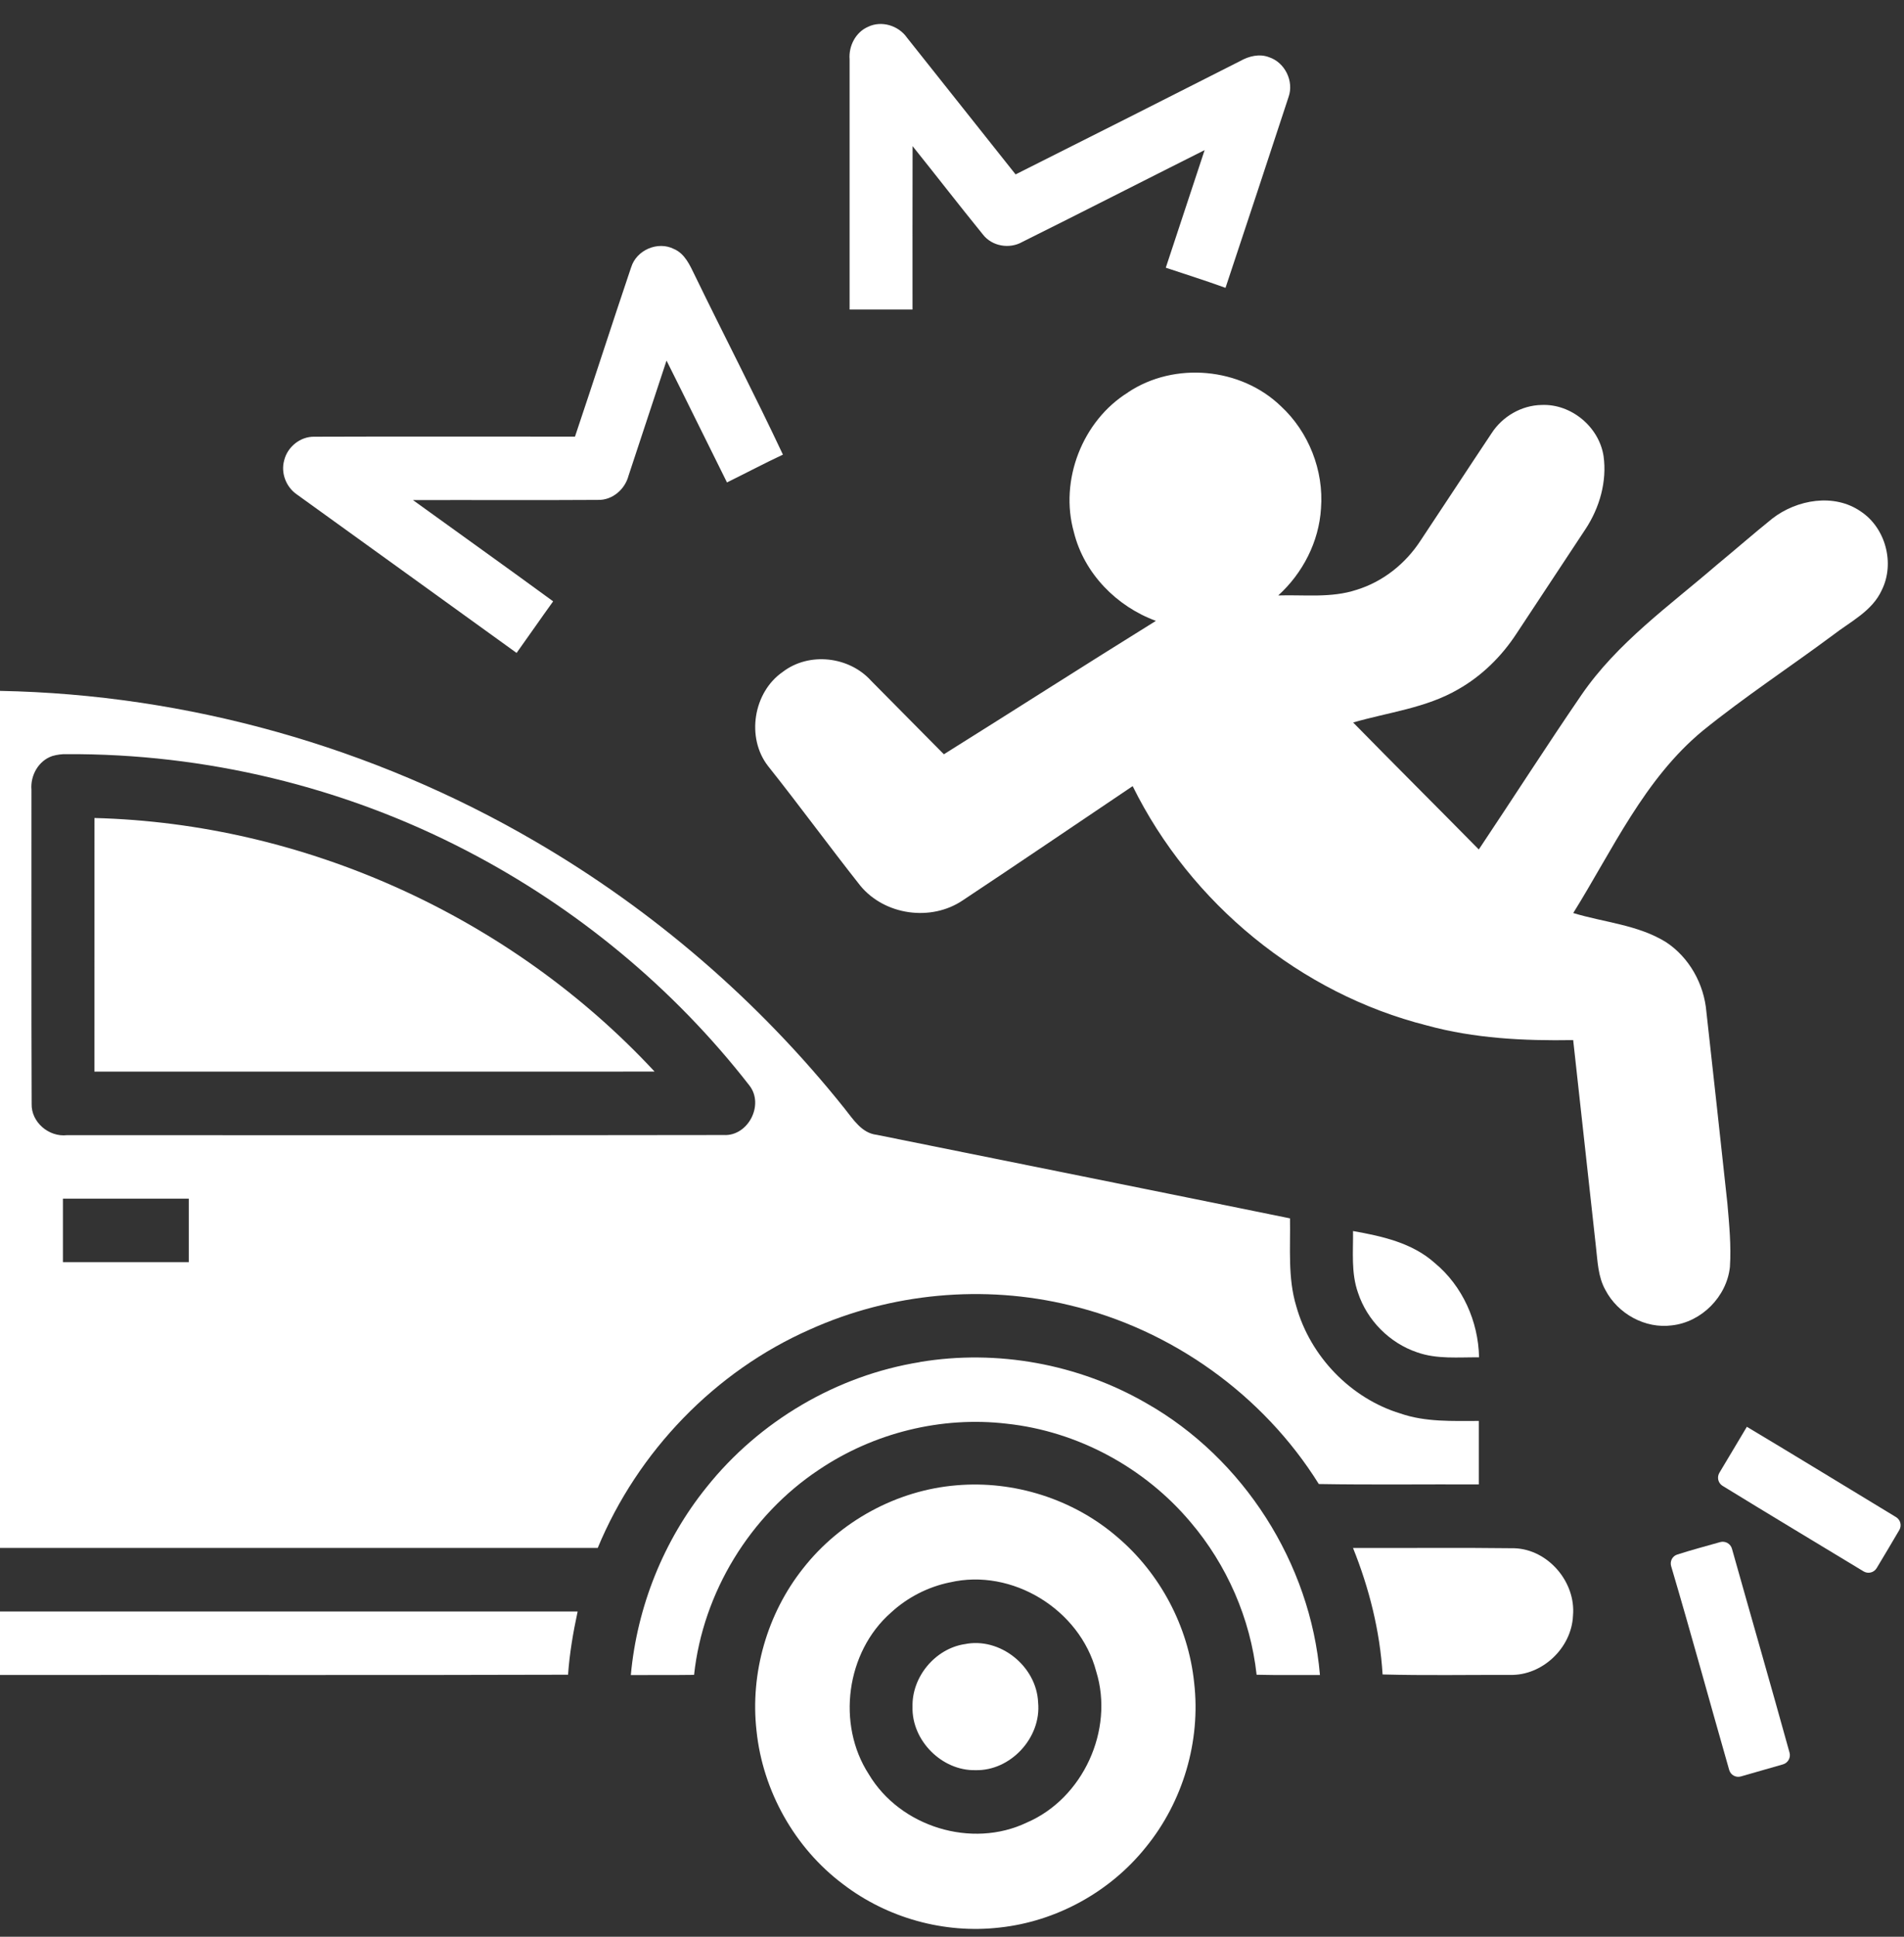<svg viewBox="0 0 60 61" fill="none" xmlns="http://www.w3.org/2000/svg">
<rect x="0" y="0" width="60" height="61" fill="#333333" stroke="none"/>
<g clip-path="url(#clip0_11492_7978)">
<path d="M27.357 0.843C27.782 0.639 28.316 0.804 28.583 1.188C29.724 2.622 30.864 4.057 32.004 5.493C34.367 4.309 36.727 3.116 39.086 1.92C39.358 1.767 39.69 1.685 39.992 1.802C40.487 1.965 40.781 2.553 40.607 3.051C39.95 5.057 39.285 7.062 38.619 9.066C37.997 8.84 37.365 8.642 36.737 8.432C37.146 7.198 37.555 5.963 37.961 4.728C36.045 5.689 34.136 6.665 32.216 7.62C31.81 7.852 31.256 7.758 30.969 7.38C30.223 6.463 29.499 5.525 28.758 4.603C28.752 6.319 28.757 8.034 28.756 9.749H26.773V1.873C26.739 1.449 26.964 1.012 27.358 0.843H27.357Z" fill="white"/>
<path d="M19.889 8.421C20.054 7.874 20.733 7.583 21.239 7.843C21.584 7.99 21.741 8.356 21.896 8.673C22.811 10.559 23.78 12.422 24.672 14.319C24.078 14.598 23.498 14.905 22.909 15.195C22.271 13.917 21.645 12.634 21.004 11.357C20.605 12.567 20.206 13.775 19.806 14.985C19.693 15.415 19.295 15.758 18.844 15.745C16.901 15.758 14.957 15.745 13.014 15.751C14.485 16.815 15.966 17.868 17.431 18.94C17.042 19.478 16.666 20.026 16.279 20.565C13.97 18.896 11.656 17.233 9.345 15.566C9.015 15.335 8.844 14.896 8.955 14.501C9.057 14.073 9.468 13.744 9.907 13.755C12.644 13.745 15.381 13.752 18.119 13.752C18.716 11.978 19.289 10.195 19.888 8.421H19.889Z" fill="white"/>
<path d="M35.55 12.355C37.012 11.384 39.1 11.573 40.365 12.794C41.239 13.601 41.721 14.82 41.628 16.012C41.565 17.062 41.052 18.054 40.281 18.754C41.104 18.728 41.952 18.841 42.749 18.577C43.579 18.323 44.293 17.754 44.766 17.025C45.514 15.903 46.251 14.773 47 13.651C47.342 13.117 47.948 12.765 48.581 12.755C49.508 12.714 50.388 13.439 50.532 14.363C50.645 15.162 50.407 15.989 49.969 16.656C49.244 17.757 48.518 18.854 47.791 19.953C47.322 20.672 46.695 21.29 45.948 21.713C44.935 22.302 43.75 22.434 42.641 22.756C43.955 24.096 45.284 25.418 46.601 26.755C47.683 25.137 48.733 23.497 49.833 21.891C50.962 20.244 52.603 19.083 54.093 17.799C54.681 17.314 55.255 16.812 55.848 16.334C56.623 15.733 57.798 15.526 58.639 16.11C59.419 16.626 59.718 17.738 59.302 18.581C58.999 19.252 58.305 19.58 57.755 20.008C56.397 21.016 54.978 21.948 53.662 23.012C51.817 24.534 50.819 26.764 49.577 28.757C50.553 29.054 51.621 29.127 52.504 29.676C53.236 30.16 53.7 30.996 53.773 31.871C53.995 33.882 54.219 35.894 54.435 37.907C54.492 38.57 54.558 39.238 54.514 39.903C54.416 40.842 53.615 41.643 52.686 41.744C51.846 41.857 50.98 41.38 50.589 40.627C50.355 40.21 50.345 39.719 50.291 39.257C50.053 37.091 49.815 34.925 49.575 32.759C48.028 32.785 46.464 32.709 44.965 32.298C40.982 31.294 37.522 28.461 35.693 24.76C33.908 25.96 32.131 27.169 30.338 28.358C29.342 29.031 27.886 28.83 27.114 27.9C26.129 26.654 25.191 25.369 24.201 24.125C23.507 23.23 23.741 21.8 24.667 21.162C25.496 20.527 26.76 20.671 27.454 21.445C28.217 22.217 28.98 22.986 29.744 23.757C31.975 22.362 34.19 20.941 36.426 19.555C35.19 19.103 34.163 18.064 33.841 16.762C33.379 15.125 34.112 13.251 35.547 12.36L35.55 12.355Z" fill="white"/>
<path d="M0 21.76C5.897 21.872 11.755 23.518 16.859 26.497C20.586 28.665 23.914 31.533 26.613 34.912C26.887 35.253 27.151 35.688 27.627 35.742C31.969 36.62 36.311 37.488 40.651 38.374C40.668 39.298 40.577 40.245 40.849 41.142C41.293 42.726 42.567 44.043 44.131 44.52C44.924 44.794 45.775 44.754 46.601 44.754V46.754C44.919 46.746 43.239 46.77 41.559 46.741C39.806 43.929 36.916 41.87 33.712 41.111C31.001 40.451 28.08 40.724 25.533 41.869C22.533 43.187 20.098 45.712 18.836 48.754H0V21.759V21.76ZM1.655 23.81C1.217 23.953 0.953 24.42 0.991 24.874C0.994 28.169 0.984 31.465 0.997 34.759C0.977 35.346 1.542 35.818 2.108 35.754C9.008 35.751 15.909 35.761 22.809 35.749C23.572 35.79 24.089 34.8 23.618 34.192C21.226 31.115 18.153 28.583 14.708 26.796C10.829 24.777 6.463 23.729 2.098 23.753C1.947 23.749 1.8 23.769 1.656 23.81H1.655ZM1.983 37.754V39.754H5.949V37.754H1.983Z" fill="white"/>
<path d="M2.976 25.764C9.602 25.932 16.096 28.874 20.628 33.751C14.744 33.754 8.86 33.752 2.975 33.752C2.975 31.089 2.974 28.426 2.976 25.764Z" fill="white"/>
<path d="M42.638 38.773C43.549 38.935 44.503 39.142 45.216 39.782C46.087 40.502 46.587 41.62 46.609 42.751C45.957 42.744 45.281 42.816 44.654 42.592C43.791 42.3 43.081 41.587 42.794 40.716C42.573 40.093 42.645 39.42 42.638 38.773Z" fill="white"/>
<path d="M28.989 42.898C31.42 42.493 33.983 42.958 36.122 44.194C39.182 45.927 41.295 49.226 41.595 52.757C40.929 52.753 40.263 52.765 39.599 52.748C39.405 50.98 38.663 49.286 37.515 47.939C36.065 46.217 33.952 45.08 31.724 44.841C29.663 44.599 27.532 45.129 25.808 46.29C23.642 47.725 22.153 50.151 21.872 52.752C21.208 52.761 20.544 52.755 19.879 52.758C20.076 50.605 20.913 48.516 22.267 46.84C23.93 44.756 26.369 43.322 28.989 42.901V42.898Z" fill="white"/>
<path d="M55.048 44.938C55.048 44.938 55.048 44.938 55.048 44.938C56.62 45.878 58.183 46.835 59.749 47.783C59.888 47.867 59.935 48.047 59.853 48.188C59.619 48.591 59.378 48.989 59.139 49.389C59.054 49.532 58.868 49.579 58.725 49.492C57.244 48.594 55.758 47.705 54.282 46.798C54.142 46.712 54.098 46.527 54.183 46.386C54.474 45.905 54.758 45.42 55.048 44.938C55.048 44.938 55.048 44.938 55.048 44.938Z" fill="white"/>
<path d="M30.138 46.782C31.949 46.624 33.815 47.212 35.199 48.402C36.553 49.546 37.449 51.226 37.631 53C37.844 54.842 37.275 56.754 36.106 58.183C34.975 59.594 33.279 60.521 31.492 60.711C29.755 60.91 27.955 60.41 26.563 59.342C25.046 58.205 24.037 56.412 23.84 54.515C23.634 52.702 24.177 50.822 25.306 49.4C26.473 47.91 28.262 46.937 30.138 46.782ZM29.931 49.839C29.239 49.982 28.59 50.315 28.07 50.797C26.665 52.035 26.357 54.307 27.378 55.882C28.367 57.542 30.623 58.234 32.359 57.403C34.123 56.646 35.118 54.491 34.544 52.643C34.028 50.688 31.888 49.381 29.931 49.84V49.839Z" fill="white"/>
<path d="M52.662 49.328C52.617 49.174 52.7 49.012 52.852 48.963C53.299 48.819 53.753 48.699 54.204 48.571C54.365 48.525 54.534 48.618 54.579 48.78C55.181 50.921 55.8 53.058 56.393 55.201C56.438 55.361 56.343 55.527 56.183 55.572C55.74 55.696 55.299 55.828 54.857 55.952C54.699 55.996 54.536 55.904 54.491 55.746C53.878 53.608 53.294 51.461 52.662 49.328Z" fill="white"/>
<path d="M42.637 48.755C44.332 48.761 46.029 48.742 47.724 48.764C48.78 48.798 49.665 49.827 49.569 50.887C49.526 51.906 48.598 52.78 47.587 52.753C46.247 52.75 44.907 52.775 43.569 52.739C43.486 51.37 43.147 50.024 42.637 48.755Z" fill="white"/>
<path d="M0 50.756H18.203C18.061 51.413 17.948 52.076 17.901 52.747C11.934 52.766 5.968 52.75 0 52.755V50.756Z" fill="white"/>
<path d="M30.393 51.786C31.509 51.551 32.668 52.48 32.714 53.624C32.819 54.733 31.841 55.784 30.737 55.753C29.686 55.777 28.727 54.824 28.756 53.758C28.732 52.814 29.468 51.931 30.393 51.785V51.786Z" fill="white"/>
</g>
<defs>
<clipPath id="clip0_11492_7978">
<rect width="60" height="60" fill="white" transform="translate(0 0.754)"/>
</clipPath>
</defs>
</svg>
